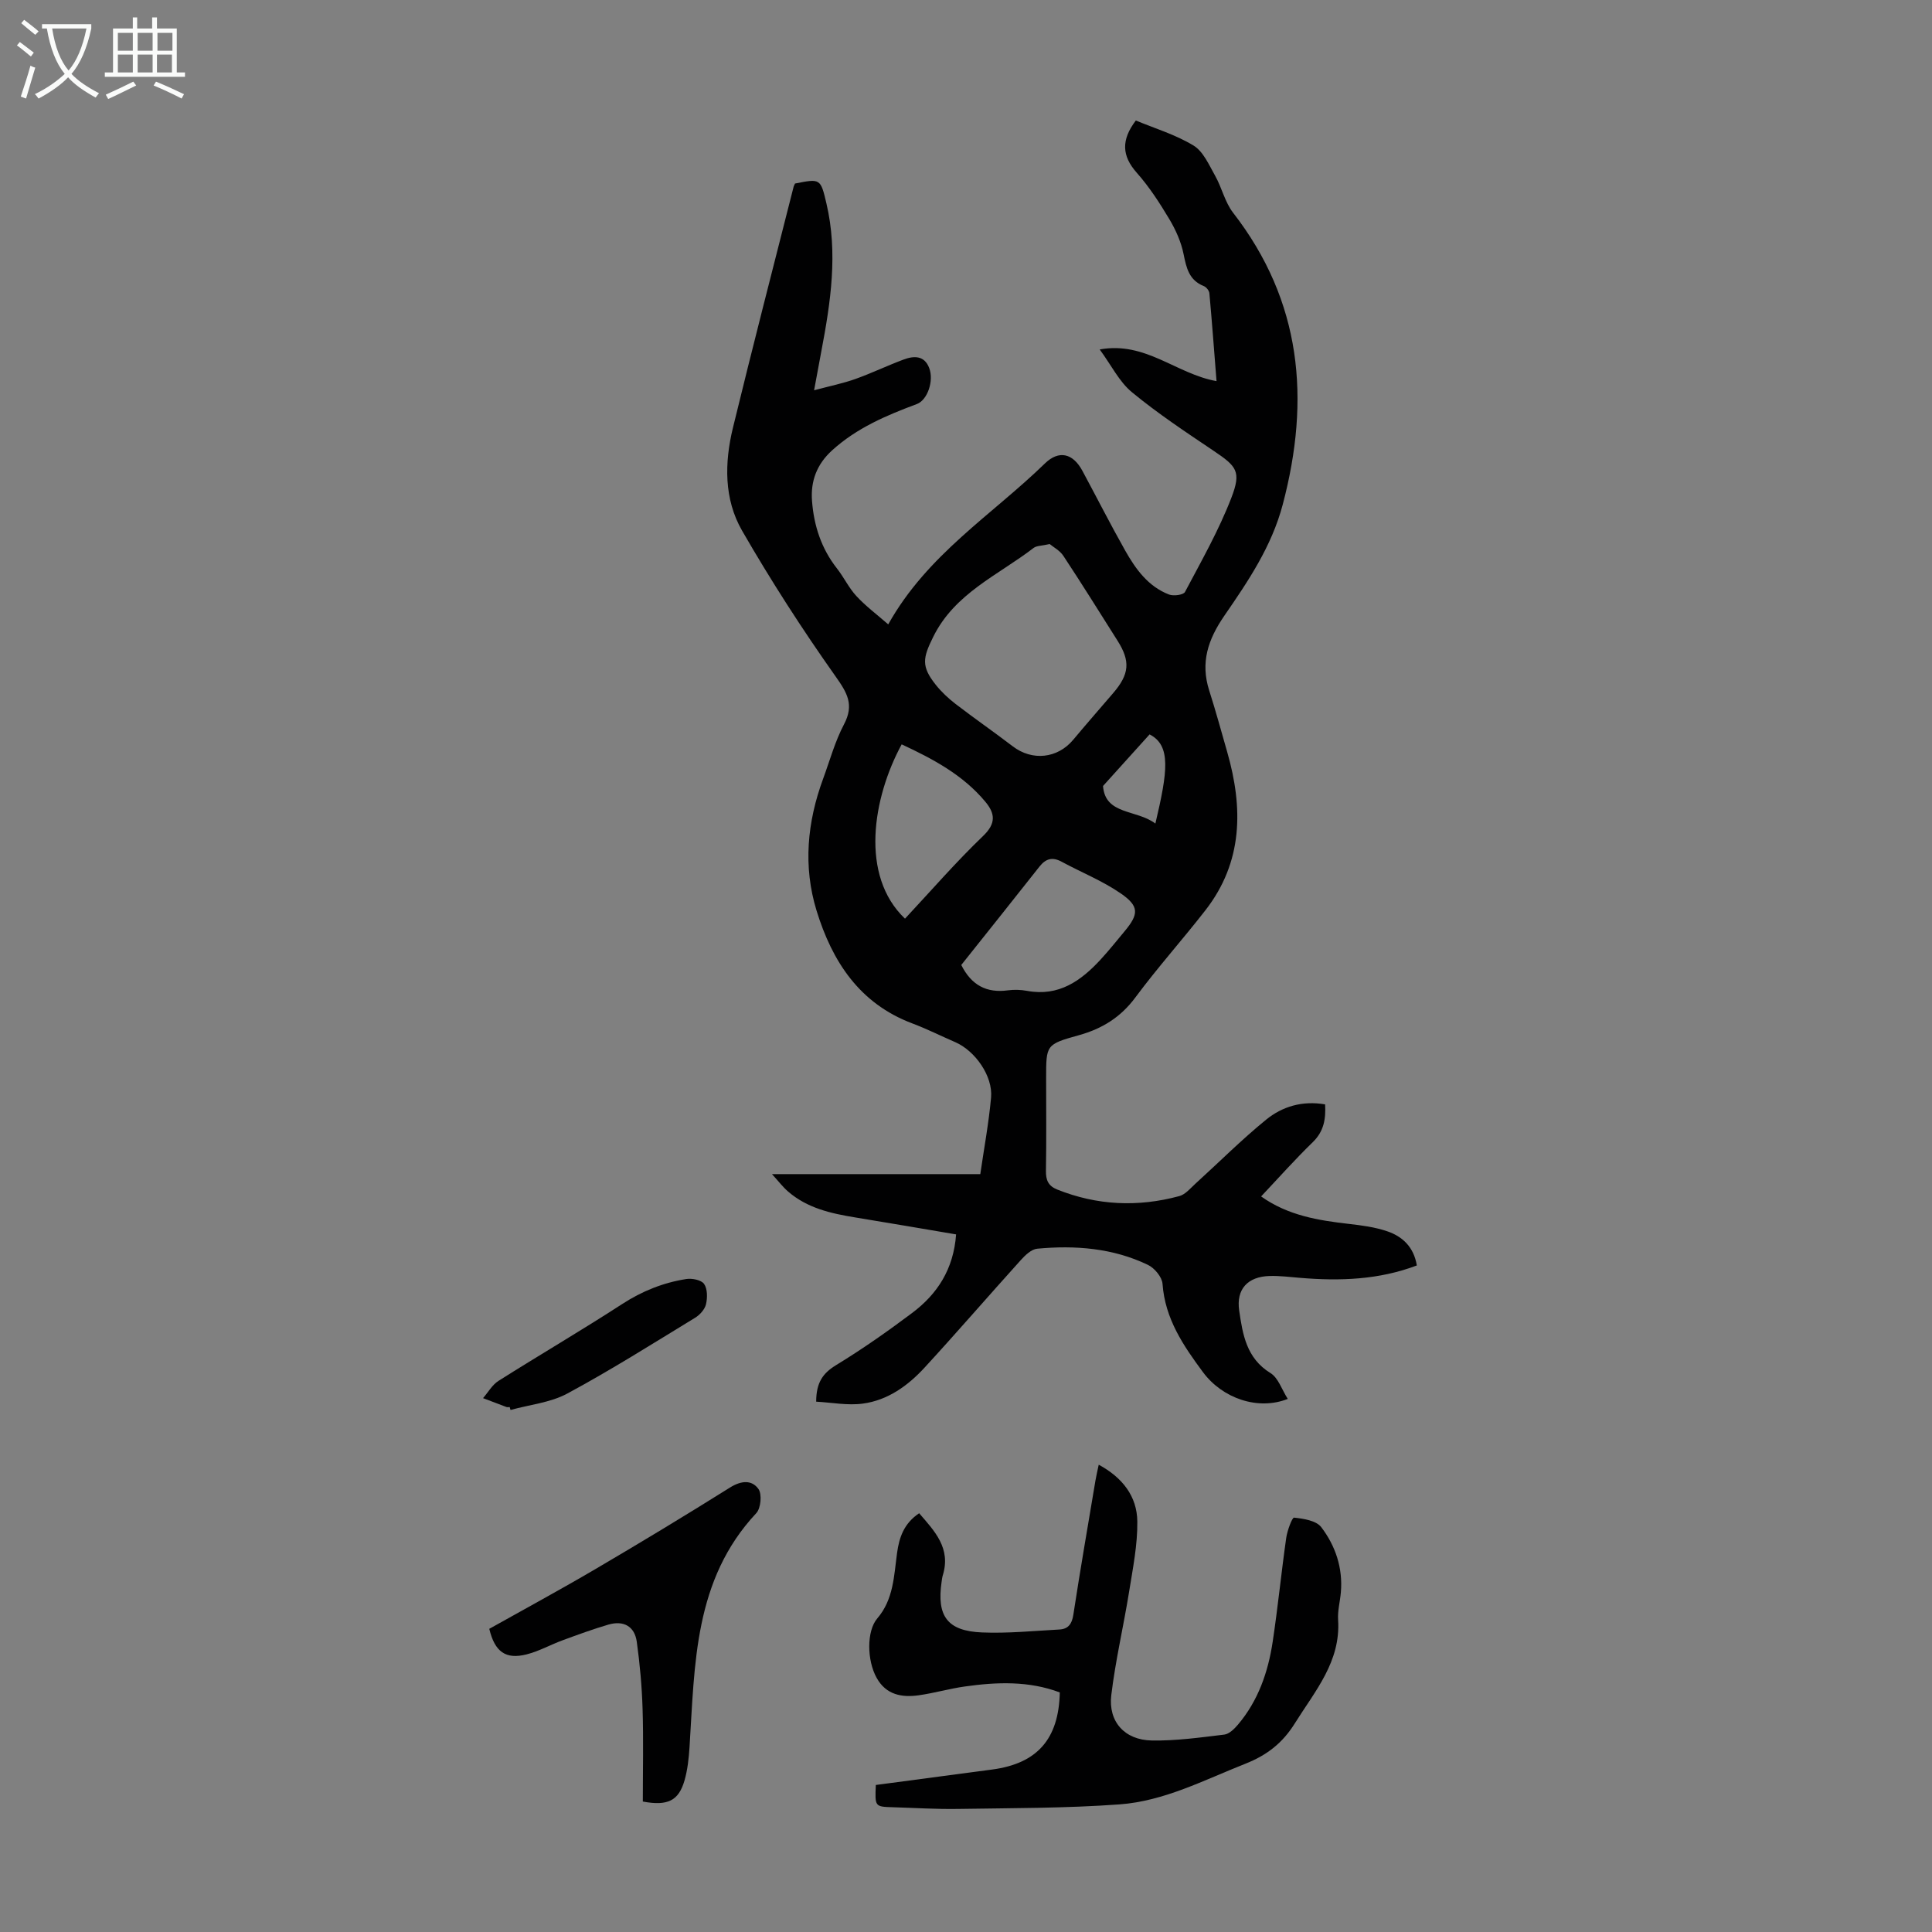 <svg enable-background="new 0 0 400 400" viewBox="0 0 400 400" xmlns="http://www.w3.org/2000/svg"><rect x="0" y="0" width="400" height="400" fill="#808080" stroke="none"/><g fill="#010102"><path d="m164.6 38c5.23-1.04 5.29-1.06 6.5 4.11 2.42 10.29.88 20.46-1.05 30.61-.45 2.38-.88 4.76-1.5 8.08 3.34-.89 6.01-1.43 8.56-2.34 3.36-1.2 6.59-2.76 9.94-4.01 2.13-.8 4.32-.91 5.33 1.74 1.02 2.66-.37 6.65-2.55 7.46-6.31 2.35-12.44 4.95-17.54 9.58-3.16 2.87-4.49 6.34-4.17 10.49.39 5.12 1.92 9.83 5.14 13.94 1.45 1.84 2.47 4.05 4.05 5.75 1.9 2.06 4.19 3.77 6.59 5.86 8.09-14.49 21.51-22.67 32.43-33.31 2.9-2.82 5.8-2.13 7.76 1.5 2.97 5.51 5.8 11.1 8.88 16.55 2.16 3.82 4.75 7.42 9.06 9.08.94.36 2.98.09 3.31-.53 3.39-6.4 6.99-12.74 9.59-19.47 2.13-5.52 1.11-6.54-3.73-9.8-5.74-3.86-11.53-7.7-16.85-12.09-2.63-2.17-4.25-5.56-6.67-8.85 9.52-1.73 15.78 5.05 24.19 6.56-.5-6.3-.94-12.25-1.48-18.2-.05-.54-.64-1.28-1.16-1.48-3.05-1.22-3.6-3.74-4.18-6.61-.51-2.53-1.63-5.04-2.96-7.26-2-3.35-4.16-6.69-6.74-9.6-3.11-3.51-3.24-6.79-.19-10.81 3.87 1.61 8.19 2.91 11.93 5.17 2.02 1.22 3.21 4 4.48 6.25 1.4 2.47 2.02 5.46 3.72 7.66 14.23 18.35 16.05 38.62 10.29 60.42-2.3 8.71-7.17 15.88-12.08 23.01-3.41 4.95-5 9.72-3.14 15.52 1.34 4.21 2.51 8.47 3.72 12.71 3.32 11.59 3.28 22.76-4.51 32.77-4.74 6.09-9.91 11.86-14.51 18.06-3.05 4.11-6.89 6.47-11.69 7.81-6.81 1.89-6.78 1.99-6.78 8.92 0 6.38.07 12.76-.04 19.14-.03 1.91.46 3.13 2.31 3.88 8.29 3.32 16.75 3.68 25.3 1.37 1.26-.34 2.3-1.62 3.34-2.57 4.87-4.42 9.54-9.1 14.63-13.25 3.34-2.72 7.46-3.98 12.22-3.17.16 2.98-.22 5.55-2.55 7.82-3.68 3.57-7.09 7.41-10.7 11.24 5.58 3.96 11.83 4.96 18.2 5.69 2.65.3 5.36.66 7.87 1.51 3.2 1.08 5.54 3.26 6.17 7.09-7.86 2.98-15.93 3.25-24.11 2.57-2.12-.17-4.24-.45-6.36-.39-4.53.12-6.96 2.71-6.31 7.15.72 4.94 1.49 9.88 6.48 12.95 1.62.99 2.35 3.44 3.58 5.35-6.15 2.44-13.51-.09-17.55-5.53-4.07-5.49-7.87-11.07-8.38-18.29-.1-1.41-1.66-3.28-3.02-3.93-7.24-3.48-15.04-4.09-22.92-3.35-1.2.11-2.47 1.32-3.38 2.33-6.68 7.39-13.18 14.93-19.92 22.26-3.45 3.76-7.64 6.79-12.8 7.48-3.16.43-6.47-.23-9.67-.4.01-4.02 1.43-5.92 4.13-7.57 5.43-3.31 10.67-6.99 15.76-10.81 5.18-3.9 8.55-9.01 9.08-16.25-7.08-1.2-14-2.39-20.92-3.52-5.01-.82-9.91-1.92-13.88-5.37-1.07-.93-1.94-2.08-3.32-3.59h43.13c.76-5.26 1.75-10.54 2.23-15.86.4-4.41-3.27-9.65-7.39-11.45-2.97-1.29-5.88-2.75-8.91-3.89-10.95-4.12-16.59-12.82-19.83-23.35-2.82-9.18-1.94-18.35 1.36-27.31 1.39-3.78 2.46-7.73 4.32-11.26 2.14-4.06.68-6.51-1.76-9.95-6.89-9.74-13.38-19.81-19.34-30.15-3.76-6.52-3.66-14.05-1.9-21.28 4.04-16.61 8.32-33.16 12.52-49.73.05-.32.23-.6.34-.86zm52.73 74.64c-1.67.38-2.71.32-3.34.81-7.35 5.65-16.33 9.37-20.79 18.43-2.13 4.32-2.52 6.06.54 9.9 1.17 1.47 2.59 2.8 4.08 3.95 3.9 3 7.95 5.8 11.86 8.79 4.02 3.07 9.25 2.54 12.51-1.35 2.72-3.25 5.51-6.45 8.27-9.66 3.38-3.93 3.61-6.61.9-10.88-3.71-5.86-7.37-11.75-11.19-17.53-.72-1.11-2.06-1.81-2.84-2.46zm-18.31 87.15c2.11 4.21 5.26 5.84 9.64 5.25 1.31-.18 2.7-.13 4 .11 6.54 1.21 11.14-2.07 15.22-6.5 1.74-1.89 3.34-3.9 4.98-5.87 2.91-3.5 3.04-5.14-.78-7.78-3.8-2.63-8.2-4.38-12.3-6.6-1.89-1.02-3.26-.64-4.57 1.02-5.36 6.81-10.79 13.58-16.19 20.37zm-11.65-9.59c5.44-5.83 10.56-11.74 16.18-17.13 2.72-2.61 2.46-4.66.47-7.06-4.66-5.6-10.9-8.9-17.34-11.9-5.97 11.01-8.72 27.14.69 36.09zm51.84-19.69c2.53-10.72 3.31-16.16-1.2-18.46-3.16 3.5-6.22 6.89-9.64 10.68.44 6.04 6.95 4.82 10.84 7.78z"/><path d="m181.33 369.56c7.97-1.06 16.04-2.12 24.1-3.2 9.29-1.24 13.78-6.28 13.99-15.96-6.39-2.41-13.02-2.17-19.66-1.23-3.21.45-6.34 1.37-9.55 1.82-3.5.49-6.73-.08-8.69-3.57-2.07-3.68-2.1-9.77.11-12.34 3.38-3.94 3.45-8.83 4.1-13.57.44-3.2 1.41-6.09 4.57-8.21 3.22 3.72 6.63 7.24 4.89 12.87-.13.42-.17.88-.24 1.32-1.04 7.11 1.18 10.2 8.38 10.49 5.33.22 10.69-.32 16.03-.61 1.78-.1 2.57-1.13 2.86-3.03 1.42-9.28 3.03-18.54 4.58-27.8.16-.97.4-1.94.68-3.29 4.95 2.68 7.93 6.57 7.99 11.75.06 4.84-.93 9.72-1.7 14.54-1.15 7.15-2.83 14.24-3.69 21.42-.66 5.49 2.77 9.29 8.37 9.39 5 .09 10.03-.62 15.02-1.22 1.03-.12 2.1-1.2 2.85-2.08 4.17-4.93 6.22-10.84 7.17-17.1 1.08-7.16 1.79-14.39 2.81-21.56.22-1.51 1.22-4.22 1.62-4.18 1.97.21 4.59.61 5.63 1.97 2.95 3.87 4.5 8.47 4.06 13.5-.16 1.89-.69 3.8-.57 5.67.57 8.68-4.77 14.74-8.95 21.44-2.56 4.1-5.77 6.6-10.27 8.38-8.53 3.37-16.81 7.74-26.05 8.41-11.12.81-22.32.76-33.48.94-4.47.07-8.94-.22-13.42-.35-3.74-.11-3.74-.12-3.54-4.61z"/><path d="m133.09 372.99c0-6.44.15-12.8-.05-19.14-.14-4.65-.56-9.32-1.2-13.93-.45-3.25-2.77-4.47-5.89-3.56-3.2.94-6.33 2.09-9.46 3.24-2.51.92-4.89 2.27-7.46 2.92-4.34 1.1-6.59-.52-7.73-5.29 7.31-4.1 14.76-8.13 22.06-12.42 9.34-5.48 18.61-11.09 27.79-16.84 2.29-1.43 4.5-1.63 5.88.31.76 1.08.5 3.99-.45 5-12.93 13.82-12.72 31.29-13.82 48.43-.15 2.32-.4 4.69-1.04 6.92-1.21 4.17-3.45 5.33-8.63 4.36z"/><path d="m105.53 291.32c-.22 0-.47.06-.67-.01-1.62-.6-3.24-1.22-4.85-1.84 1.05-1.21 1.9-2.75 3.19-3.57 8.49-5.37 17.18-10.44 25.61-15.91 4.13-2.68 8.5-4.43 13.27-5.18 1.2-.19 3.12.19 3.69 1.01.72 1.03.71 2.87.4 4.21-.25 1.06-1.26 2.19-2.24 2.79-8.76 5.34-17.44 10.83-26.46 15.69-3.51 1.9-7.82 2.31-11.77 3.41-.06-.2-.11-.4-.17-.6z"/></g><path d="m6.4 11.7c-1-.8-1.9-1.6-2.9-2.3l.6-.7c.9.7 1.9 1.4 2.9 2.2zm-2.1 8.3c.7-2.1 1.4-4.2 2-6.4.2.1.6.3 1 .4-.7 2.3-1.3 4.4-1.9 6.4zm3-12.8c-1.1-.9-2.1-1.7-2.9-2.4l.6-.7c1 .8 2 1.5 3 2.4zm1.4-1.3v-.9h10.2v.9c-.9 4.2-2.3 7.3-4.1 9.4 1.3 1.4 3.2 2.7 5.7 4-.2.2-.4.5-.7.9-2.5-1.4-4.4-2.7-5.7-4.2-1.4 1.5-3.5 3-6.1 4.4 0 0 0 0-.1-.1-.3-.4-.5-.7-.7-.8 2.7-1.3 4.7-2.8 6.2-4.2-1.8-2.2-3-5.3-3.7-9.4zm9.2 0h-7.1c.6 3.8 1.7 6.7 3.4 8.7 1.7-2 2.9-4.8 3.7-8.7z" fill="#fafbfa"/><path d="m31.6 3.6h.9v2.3h4.1v9.1h1.7v.9h-16.6v-.9h1.7v-9.1h4.1v-2.3h.9v2.3h3.1v-2.3zm-4 13.3.6.8c-1.9.9-3.8 1.9-5.8 2.8-.2-.3-.3-.6-.5-.9 2-.9 3.9-1.8 5.7-2.7zm-3.2-10.1v3.7h3.1v-3.7zm0 4.5v3.7h3.1v-3.7zm4.1-4.5v3.7h3.1v-3.7zm0 4.5v3.7h3.1v-3.7zm9.1 9.1c-2.1-1.1-4.1-2-5.8-2.7l.5-.8c2.2.9 4.1 1.8 5.8 2.6zm-1.9-13.6h-3.1v3.7h3.1zm-3.2 4.5v3.7h3.1v-3.7z" fill="#fafbfa"/></svg>